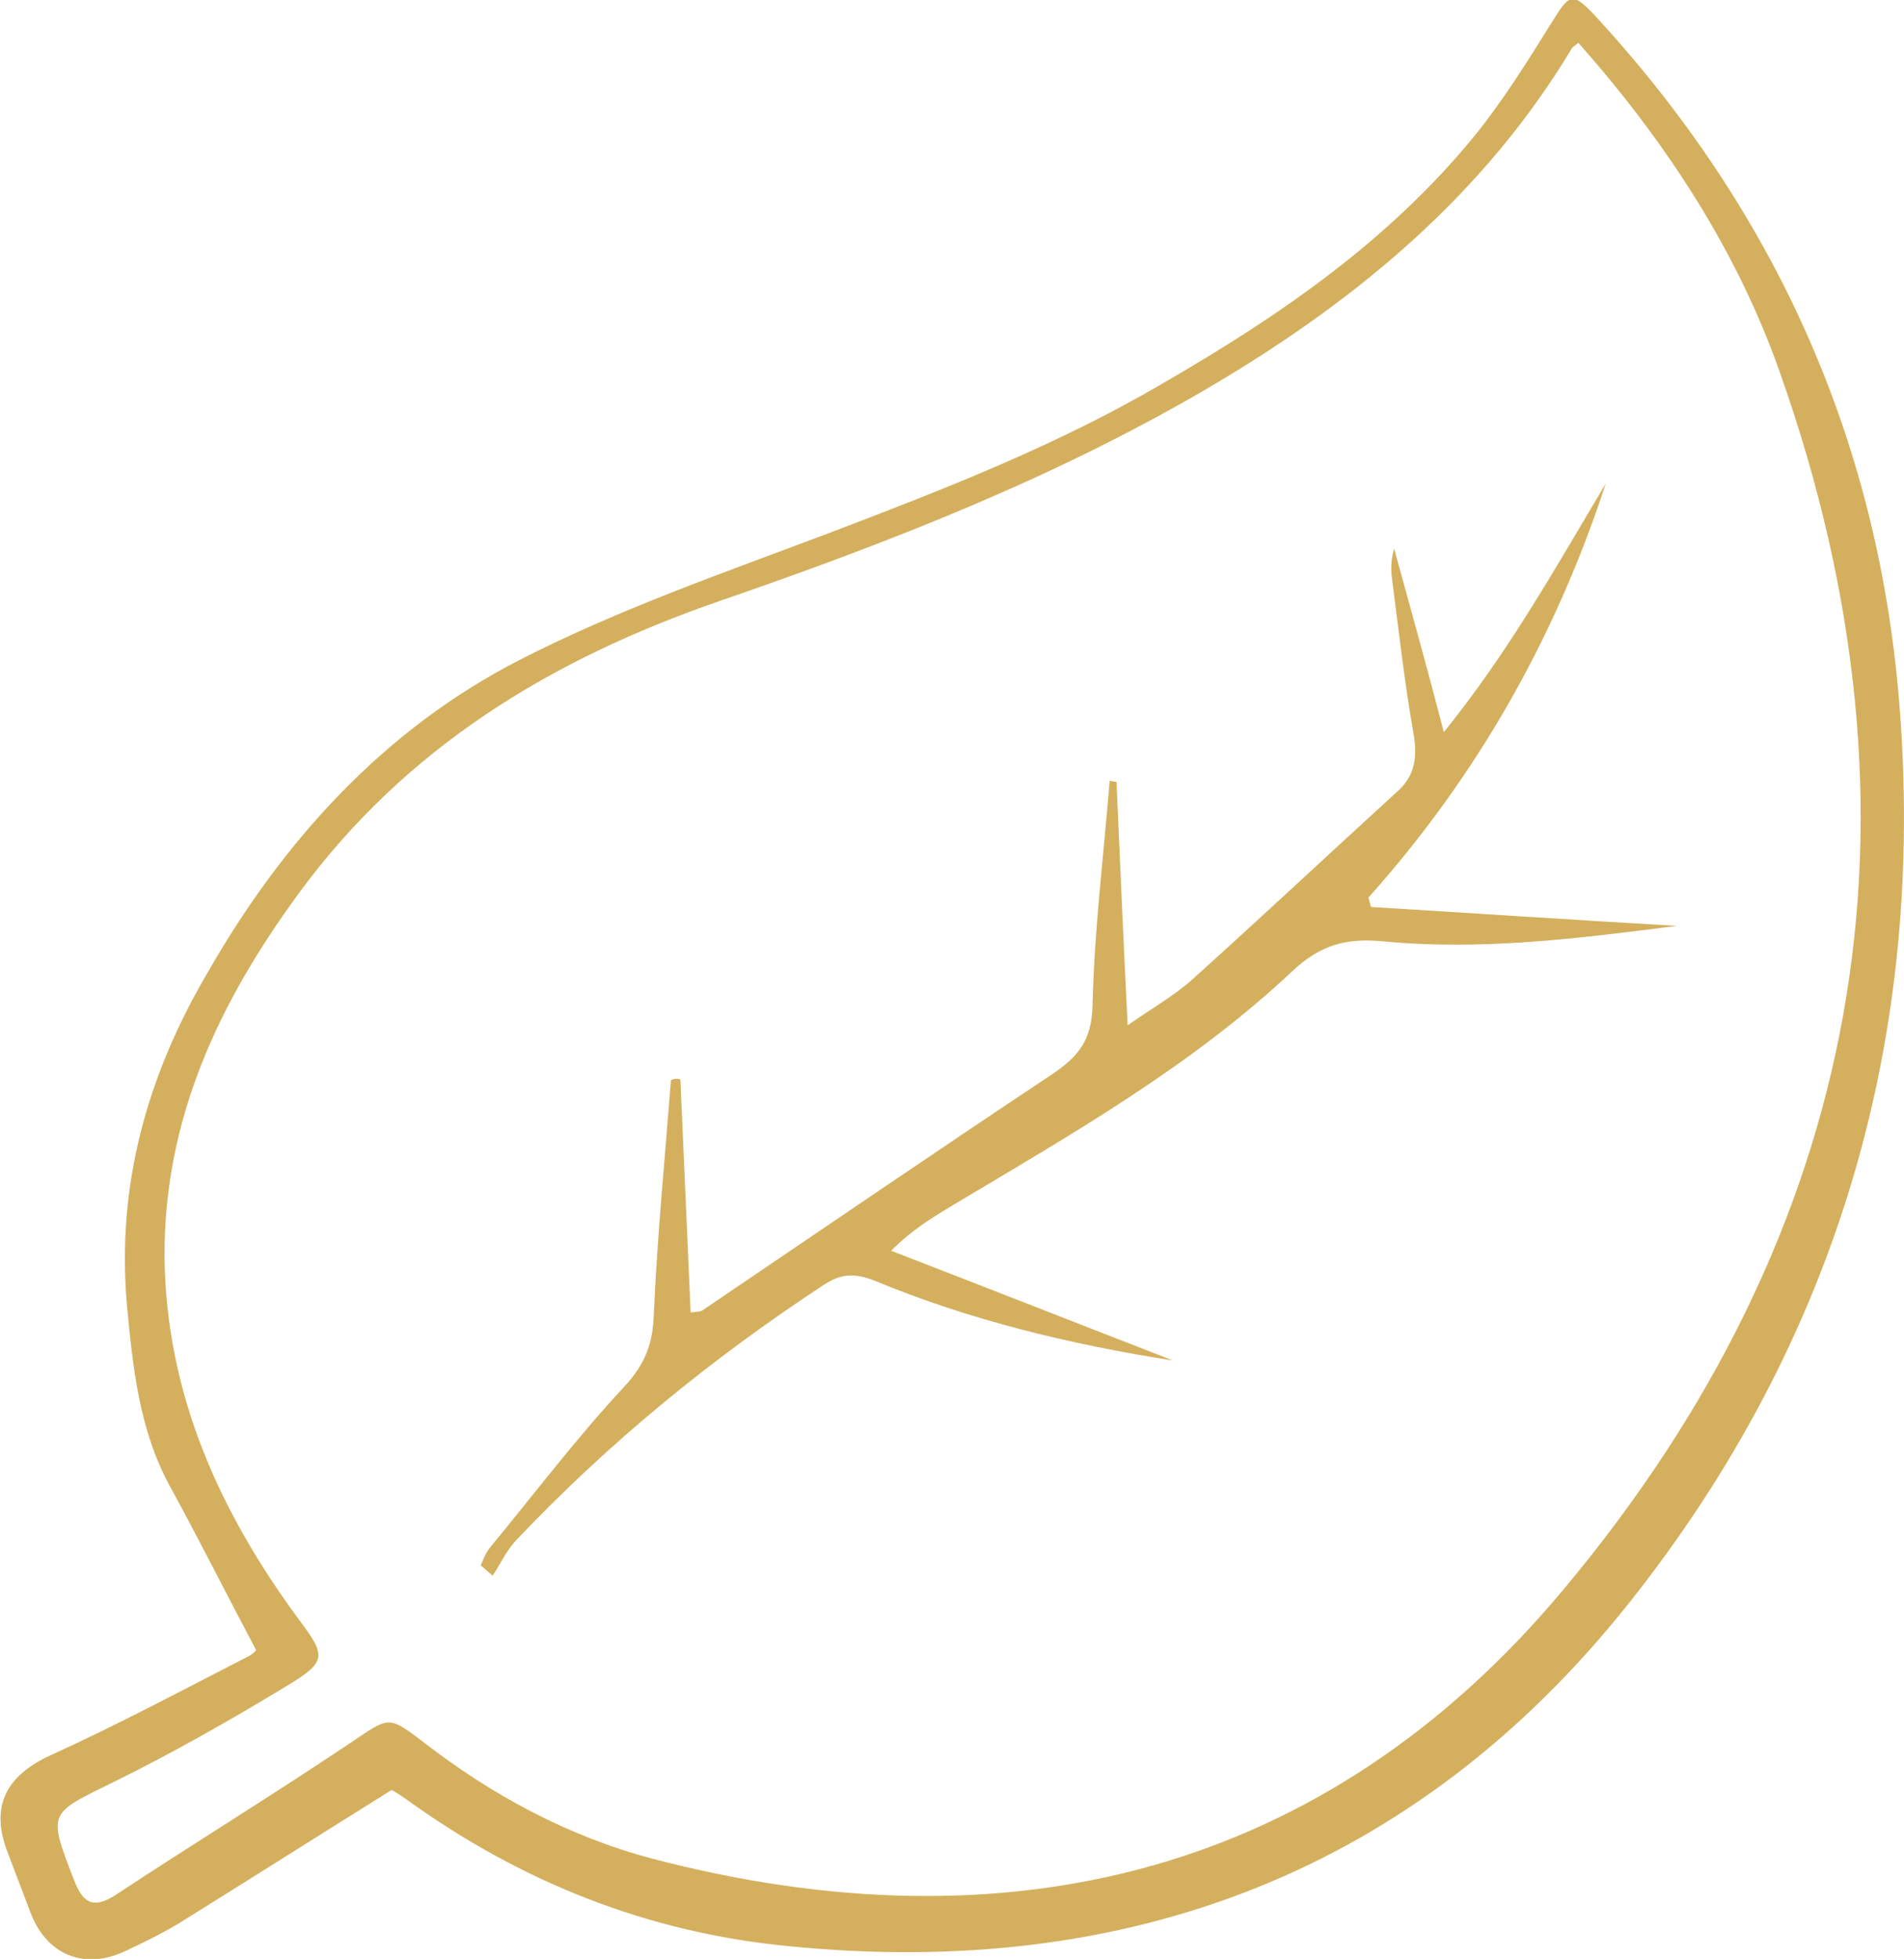 <svg xml:space="preserve" style="enable-background:new 0 0 222.2 228.5;" viewBox="0 0 222.2 228.5" y="0px" x="0px" xmlns:xlink="http://www.w3.org/1999/xlink" xmlns="http://www.w3.org/2000/svg" id="Layer_2_1_" version="1.1">
<style type="text/css">
	.st0{fill:#D4B05E;}
</style>
<g>
	<path d="M45.7,208.8c-8.5,5.3-16.7,10.5-24.9,15.6c-2,1.2-4.1,2.2-6.2,3.2c-4.7,2.2-9.1,0.5-11-4.4
		c-0.9-2.4-1.8-4.7-2.7-7.1c-2.1-5.4-0.2-9,5.1-11.4c7.7-3.5,15.2-7.5,22.8-11.4c0.5-0.2,0.9-0.6,1.1-0.8c-3.4-6.4-6.6-12.8-10-19
		c-3.7-6.7-4.4-14.1-5.1-21.4c-1.2-13.9,2.4-26.7,9.4-38.6C33,98.1,44.8,85.1,60.6,77c11.5-5.9,23.9-10.2,36.1-14.8
		c13.4-5.1,26.8-10.3,39.2-17.6c13.5-7.8,26.3-16.6,36.3-28.9c3.3-4.1,6.1-8.6,8.9-13.1c2.1-3.4,2.4-3.6,5.2-0.6
		C207,24.5,219,50.9,221.6,81.4c3.3,39.3-7.1,74.9-31.5,105.6c-24.9,31.3-58.5,44-98.2,40c-16.4-1.6-31.2-7.5-44.6-17.2
		C46.6,209.3,45.9,208.9,45.7,208.8z M184.2,5c-0.5,0.4-0.7,0.5-0.8,0.7c-10.1,16.8-24.7,29-41.3,38.9C123.8,55.5,104,63.2,84,70.1
		c-19.7,6.8-36.7,17.1-49.2,34.2c-9.3,12.7-15.7,26.3-15.6,42.4c0.2,15.9,6.4,29.6,15.6,42.1c3.3,4.4,3.4,5-1.4,7.9
		c-6.6,4-13.3,7.8-20.2,11.2c-7.6,3.7-7.6,3.5-4.6,11.3c1,2.6,2.1,3.6,4.8,1.9c9.1-6,18.4-11.7,27.5-17.8c4.5-3,4.3-3.3,8.5-0.1
		c8,6.2,16.9,11,26.7,13.6c41.6,10.9,78.6,1.7,106.2-31.2c35.1-41.8,43.9-90,25.4-142.2C202.7,29.2,194.4,16.5,184.2,5z" class="st0"></path>
	<path d="M79.4,125.9c0.4,9,0.8,18.1,1.2,27.2c0.7-0.1,1.1-0.1,1.3-0.2c13.6-9.2,27.2-18.5,40.9-27.6
		c3.1-2.1,4.6-4,4.7-8c0.2-8.8,1.3-17.5,2-26.2c0.3,0,0.6,0.1,0.8,0.1c0.4,9.2,0.8,18.4,1.3,28.4c3-2.1,5.5-3.5,7.6-5.4
		c8-7.2,15.9-14.6,23.9-21.9c2-1.8,2.3-3.9,1.9-6.5c-1.1-6.2-1.8-12.5-2.6-18.7c-0.1-1,0-2.1,0.3-3.1c1.9,6.9,3.8,13.7,5.8,21.4
		c7.6-9.4,13.1-19.3,18.9-29c-5.9,18-15,34.1-27.7,48.3c0.1,0.4,0.2,0.7,0.3,1.1c11.7,0.7,23.4,1.5,35.7,2.2
		c-11.7,1.5-23,2.9-34.3,1.8c-4.3-0.4-7.3,0.4-10.6,3.5c-11.8,11.1-25.9,19.1-39.8,27.4c-2.3,1.4-4.5,2.7-7,5.2
		c10.9,4.2,21.8,8.5,32.9,12.8c-12.1-1.9-23.7-4.7-34.8-9.3c-2.3-0.9-3.9-0.9-6,0.5c-13.1,8.6-25.1,18.4-35.9,29.8
		c-1.1,1.2-1.8,2.7-2.7,4.1c-0.5-0.4-0.9-0.8-1.4-1.2c0.3-0.7,0.6-1.5,1.1-2.1c5.2-6.3,10.1-12.8,15.7-18.8c2.4-2.6,3.3-5,3.4-8.4
		c0.4-9.1,1.3-18.2,2-27.3C78.7,125.8,79,125.8,79.4,125.9z" class="st0"></path>
</g>
</svg>
